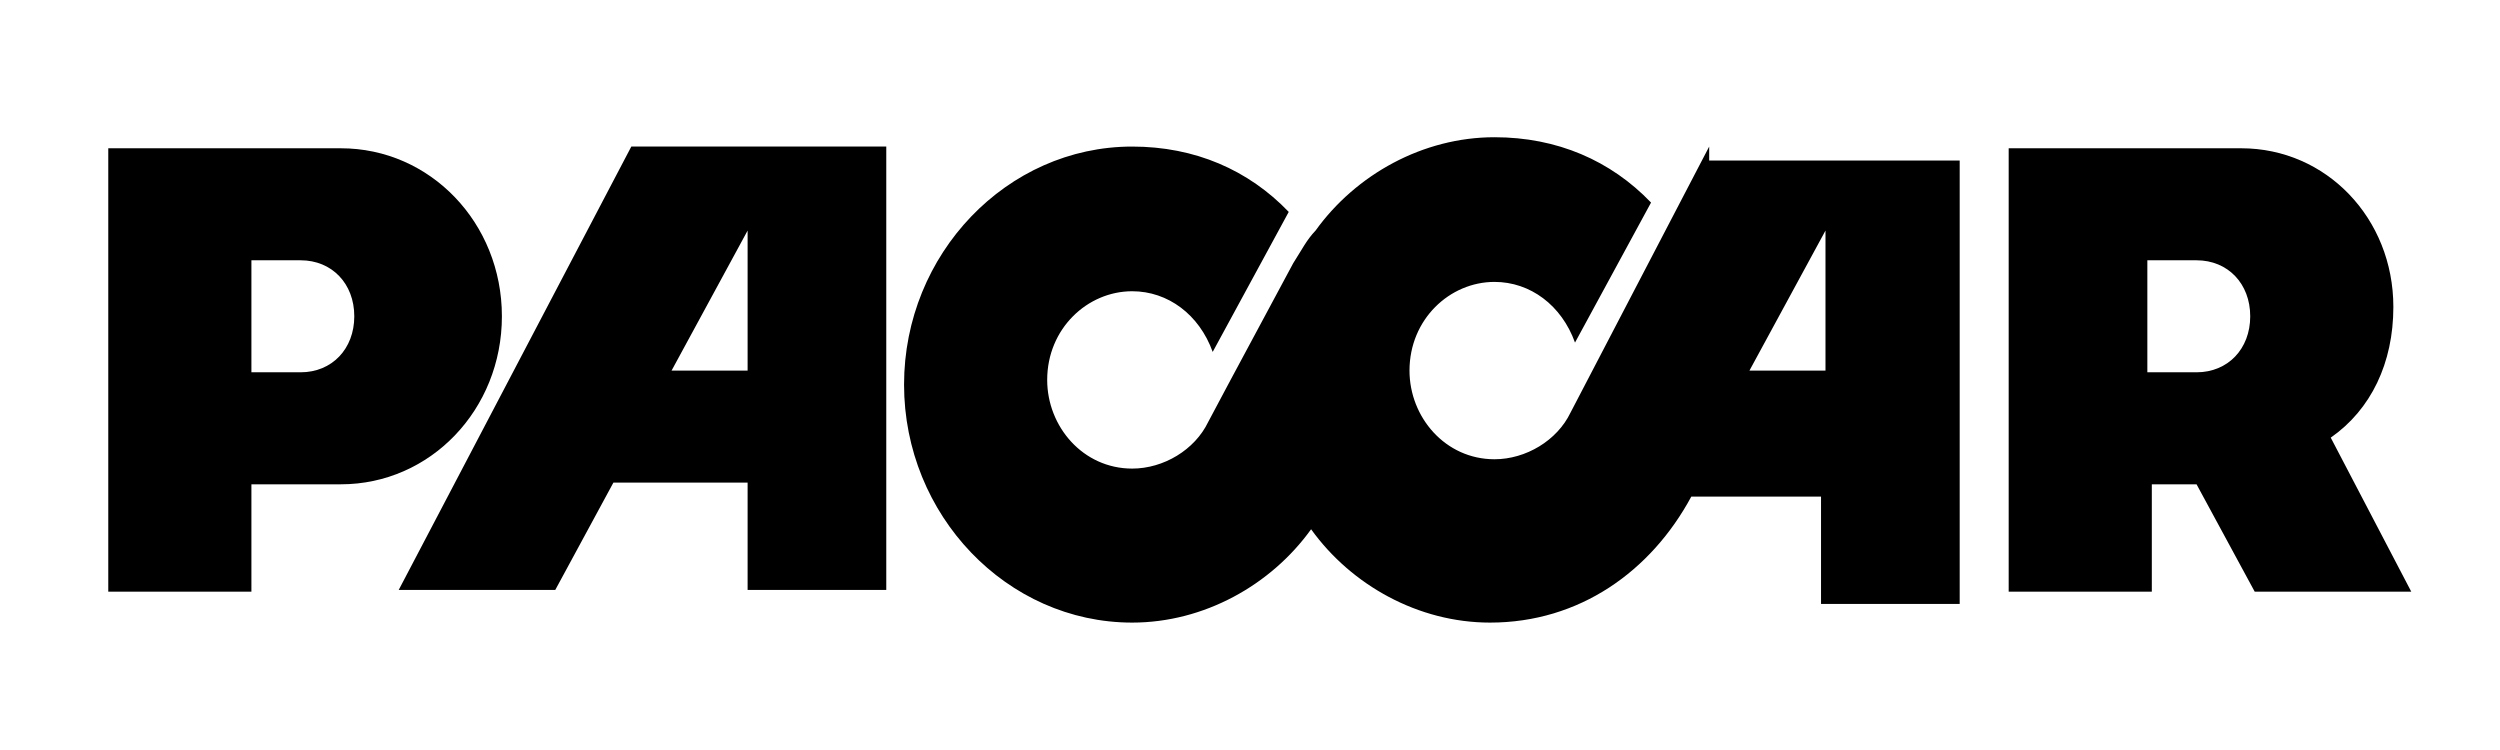 <?xml version="1.0" encoding="UTF-8"?>
<!-- Generator: Adobe Illustrator 27.4.0, SVG Export Plug-In . SVG Version: 6.00 Build 0)  -->
<svg xmlns="http://www.w3.org/2000/svg" xmlns:xlink="http://www.w3.org/1999/xlink" version="1.1" id="a5399bb3-cb6f-4fc1-99af-83ea02f8e8ab" x="0px" y="0px" viewBox="0 0 250 75" style="enable-background:new 0 0 250 75;" xml:space="preserve">
<g>
	<g id="g113" transform="matrix(4.473,0,0,-4.667,764.528,574.868)">
		<path id="path115" d="M-165.3,115.2v2.4h1.1c0.7,0,1.2-0.5,1.2-1.2c0-0.7-0.5-1.2-1.2-1.2H-165.3z M-168.5,120v-9.5h3.2v2.3l2,0    c2,0,3.6,1.6,3.6,3.6c0,2-1.6,3.6-3.6,3.6H-168.5z"></path>
	</g>
	<g id="g117" transform="matrix(4.473,0,0,-4.667,836.513,617.166)">
		<path id="path119" d="M-172.9,129.1l-5.2-9.5h3.5l1.3,2.3h3v-2.3h3.1v9.5H-172.9z M-170.3,124.3h-1.7l1.7,3V124.3z"></path>
	</g>
	<g id="g121" transform="matrix(4.473,0,0,-4.667,1040.023,617.166)">
		<path id="path123" d="M-194.3,129.1l-3.1-5.7c-0.3-0.6-1-1-1.7-1c-1.1,0-1.9,0.9-1.9,1.9c0,1.1,0.9,1.9,1.9,1.9    c0.8,0,1.5-0.5,1.8-1.3l1.7,3c-0.9,0.9-2.1,1.4-3.5,1.4c-1.6,0-3.1-0.8-4-2c-0.2-0.2-0.3-0.4-0.5-0.7l-1.4-2.5l-0.5-0.9    c-0.3-0.6-1-1-1.7-1c-1.1,0-1.9,0.9-1.9,1.9c0,1.1,0.9,1.9,1.9,1.9c0.8,0,1.5-0.5,1.8-1.3l1.7,3c-0.9,0.9-2.1,1.4-3.5,1.4    c-2.8,0-5.1-2.3-5.1-5.1s2.3-5.1,5.1-5.1c1.6,0,3.1,0.8,4,2c0.9-1.2,2.4-2,4-2c2,0,3.6,1.1,4.5,2.7h2.9v-2.3h3.1v9.5H-194.3z     M-191.7,124.3h-1.7l1.7,3V124.3z"></path>
	</g>
	<g id="g125" transform="matrix(4.473,0,0,-4.667,1123.201,574.868)">
		<path id="path127" d="M-203.1,115.2v2.4h1.1c0.7,0,1.2-0.5,1.2-1.2c0-0.7-0.5-1.2-1.2-1.2H-203.1z M-197.2,110.5l-1.8,3.3    c0.9,0.6,1.4,1.6,1.4,2.8c0,1.9-1.5,3.4-3.4,3.4h-5.2v-9.5h3.2v2.3l1,0l1.3-2.3H-197.2z"></path>
	</g>
</g>
</svg>

